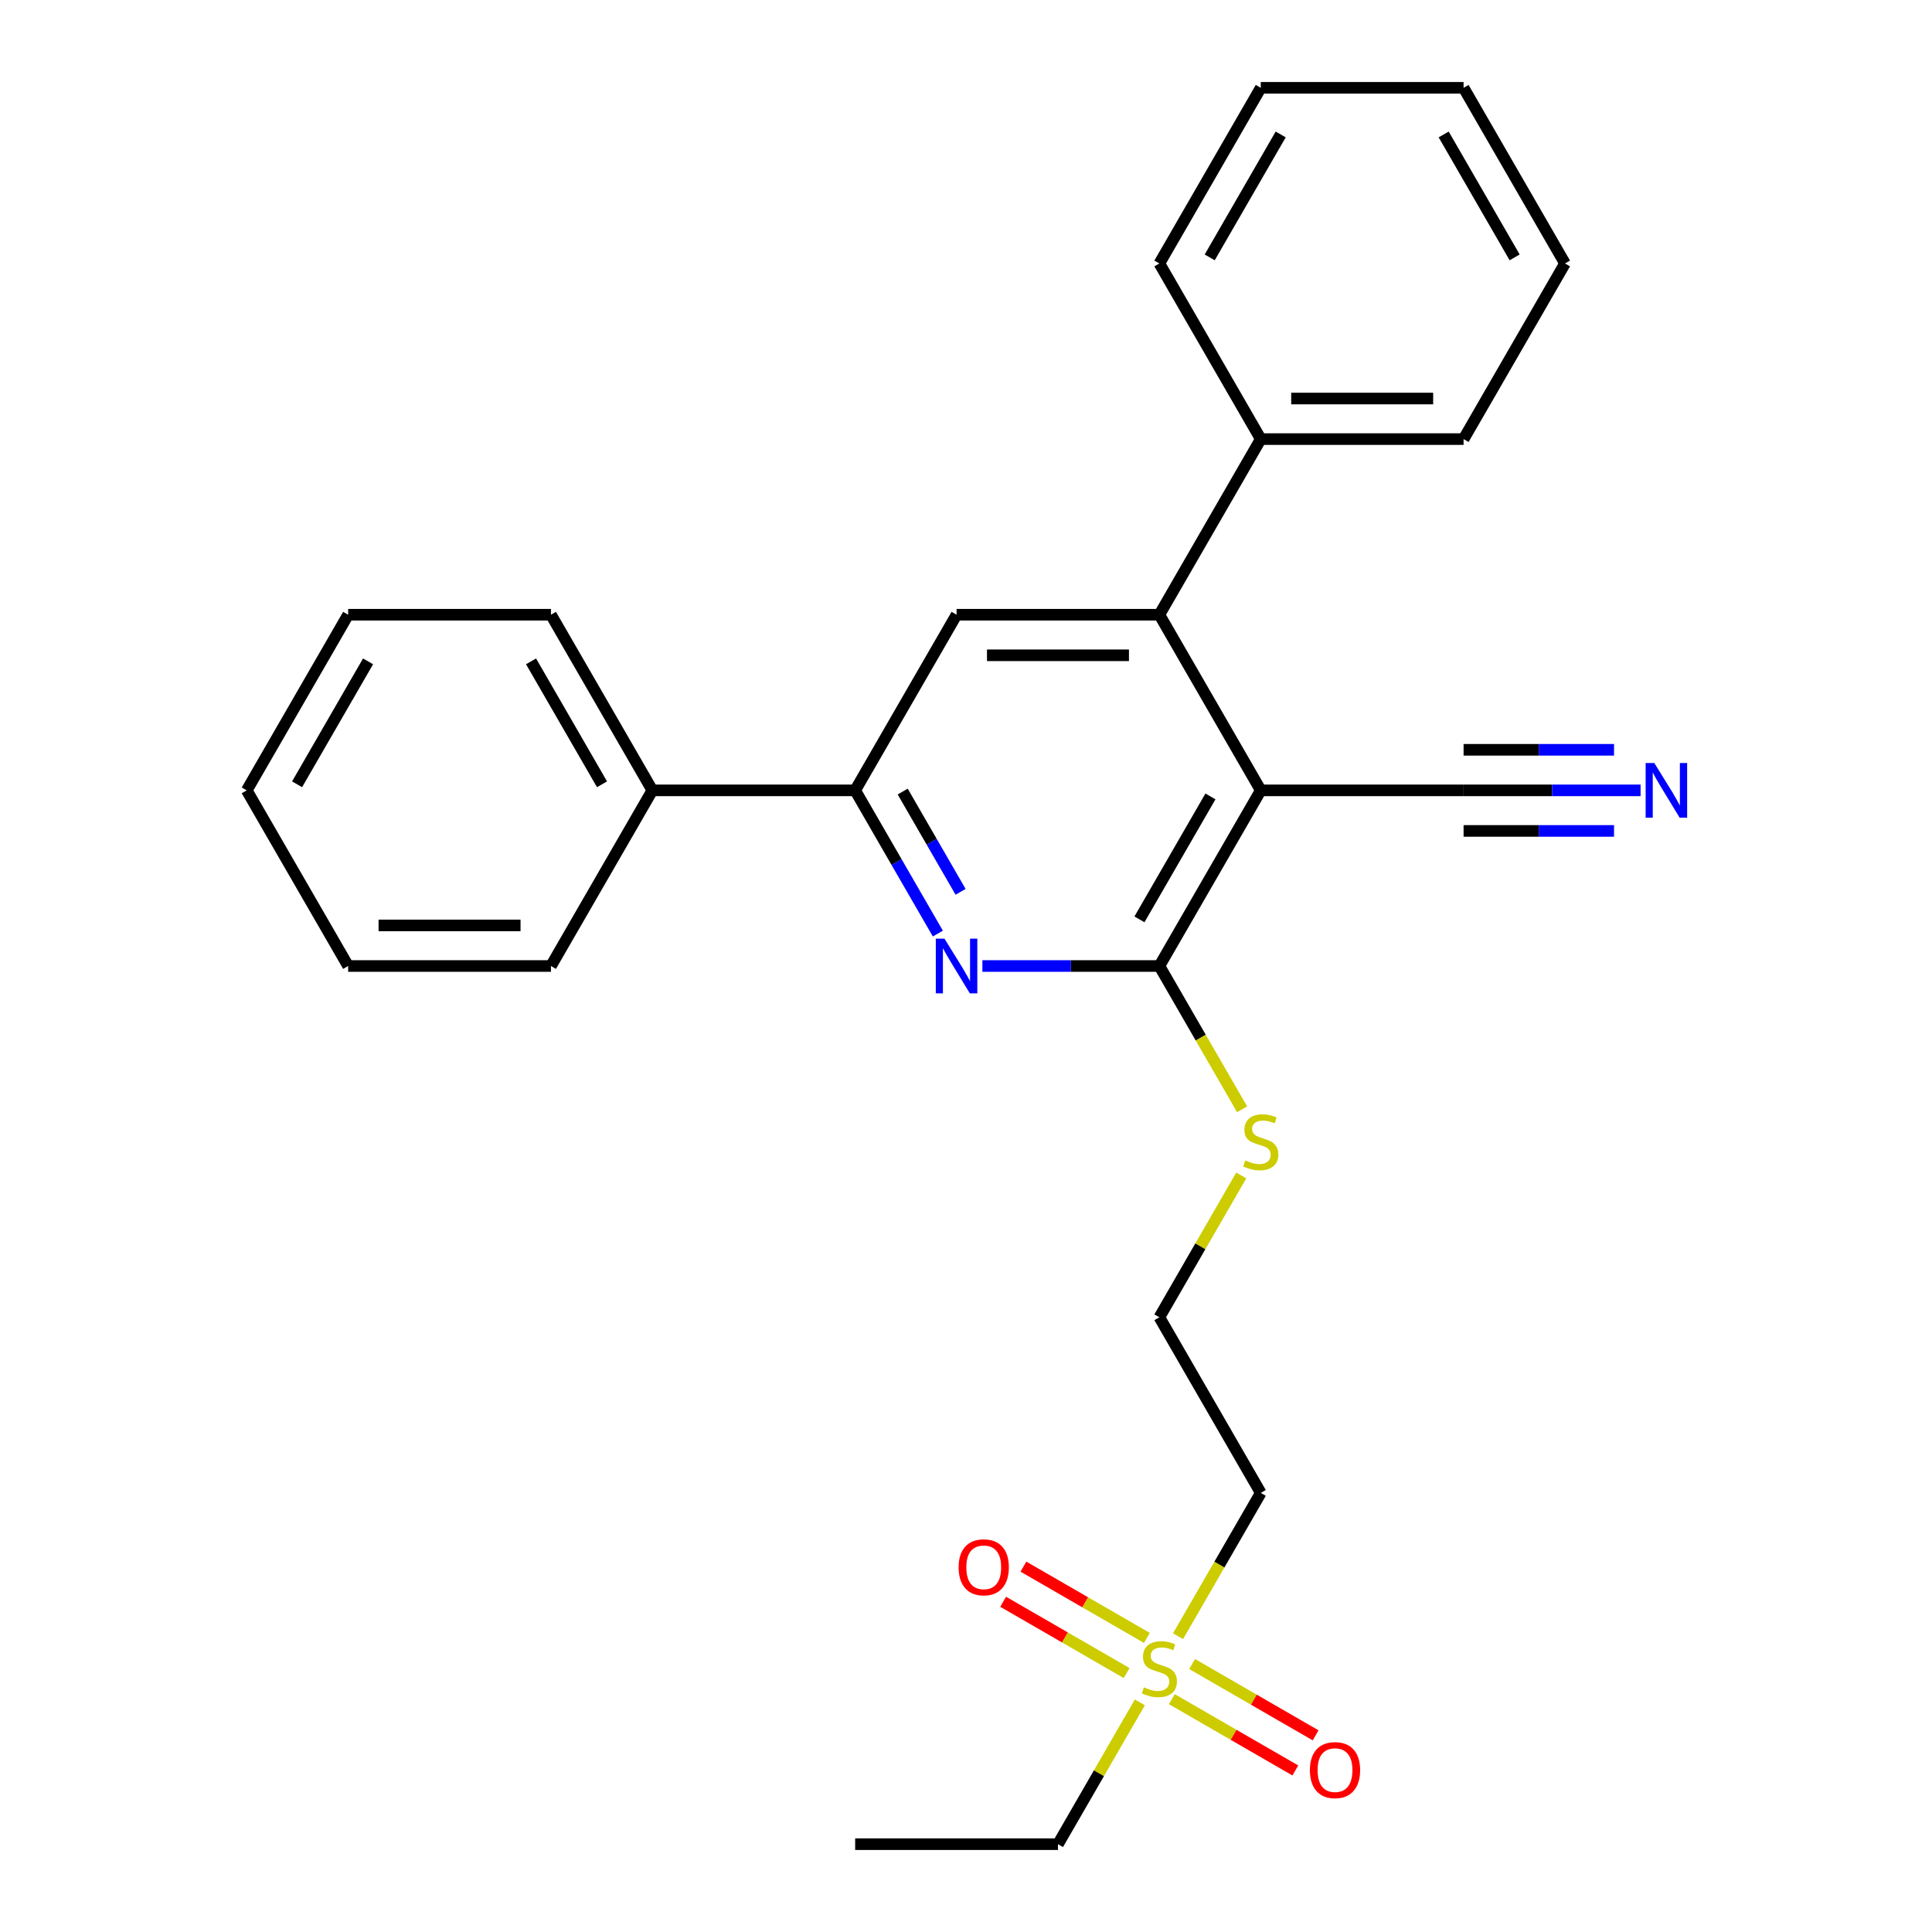 <?xml version='1.0' encoding='iso-8859-1'?>
<svg version='1.1' baseProfile='full'
              xmlns='http://www.w3.org/2000/svg'
                      xmlns:rdkit='http://www.rdkit.org/xml'
                      xmlns:xlink='http://www.w3.org/1999/xlink'
                  xml:space='preserve'
width='1000px' height='1000px' viewBox='0 0 1000 1000'>
<!-- END OF HEADER -->
<rect style='opacity:1.0;fill:#FFFFFF;stroke:none' width='1000' height='1000' x='0' y='0'> </rect>
<path class='bond-0' d='M 652.577,409.091 L 600.091,500' style='fill:none;fill-rule:evenodd;stroke:#000000;stroke-width:6px;stroke-linecap:butt;stroke-linejoin:miter;stroke-opacity:1' />
<path class='bond-0' d='M 626.523,412.23 L 589.782,475.866' style='fill:none;fill-rule:evenodd;stroke:#000000;stroke-width:6px;stroke-linecap:butt;stroke-linejoin:miter;stroke-opacity:1' />
<path class='bond-2' d='M 652.577,409.091 L 600.091,318.182' style='fill:none;fill-rule:evenodd;stroke:#000000;stroke-width:6px;stroke-linecap:butt;stroke-linejoin:miter;stroke-opacity:1' />
<path class='bond-6' d='M 652.577,409.091 L 757.55,409.091' style='fill:none;fill-rule:evenodd;stroke:#000000;stroke-width:6px;stroke-linecap:butt;stroke-linejoin:miter;stroke-opacity:1' />
<path class='bond-1' d='M 600.091,500 L 554.287,500' style='fill:none;fill-rule:evenodd;stroke:#000000;stroke-width:6px;stroke-linecap:butt;stroke-linejoin:miter;stroke-opacity:1' />
<path class='bond-1' d='M 554.287,500 L 508.483,500' style='fill:none;fill-rule:evenodd;stroke:#0000FF;stroke-width:6px;stroke-linecap:butt;stroke-linejoin:miter;stroke-opacity:1' />
<path class='bond-12' d='M 600.091,500 L 621.5,537.082' style='fill:none;fill-rule:evenodd;stroke:#000000;stroke-width:6px;stroke-linecap:butt;stroke-linejoin:miter;stroke-opacity:1' />
<path class='bond-12' d='M 621.5,537.082 L 642.91,574.165' style='fill:none;fill-rule:evenodd;stroke:#CCCC00;stroke-width:6px;stroke-linecap:butt;stroke-linejoin:miter;stroke-opacity:1' />
<path class='bond-27' d='M 485.428,483.216 L 464.03,446.153' style='fill:none;fill-rule:evenodd;stroke:#0000FF;stroke-width:6px;stroke-linecap:butt;stroke-linejoin:miter;stroke-opacity:1' />
<path class='bond-27' d='M 464.03,446.153 L 442.632,409.091' style='fill:none;fill-rule:evenodd;stroke:#000000;stroke-width:6px;stroke-linecap:butt;stroke-linejoin:miter;stroke-opacity:1' />
<path class='bond-27' d='M 497.19,461.6 L 482.212,435.656' style='fill:none;fill-rule:evenodd;stroke:#0000FF;stroke-width:6px;stroke-linecap:butt;stroke-linejoin:miter;stroke-opacity:1' />
<path class='bond-27' d='M 482.212,435.656 L 467.233,409.712' style='fill:none;fill-rule:evenodd;stroke:#000000;stroke-width:6px;stroke-linecap:butt;stroke-linejoin:miter;stroke-opacity:1' />
<path class='bond-5' d='M 600.091,318.182 L 495.118,318.182' style='fill:none;fill-rule:evenodd;stroke:#000000;stroke-width:6px;stroke-linecap:butt;stroke-linejoin:miter;stroke-opacity:1' />
<path class='bond-5' d='M 584.345,339.176 L 510.864,339.176' style='fill:none;fill-rule:evenodd;stroke:#000000;stroke-width:6px;stroke-linecap:butt;stroke-linejoin:miter;stroke-opacity:1' />
<path class='bond-11' d='M 600.091,318.182 L 652.577,227.273' style='fill:none;fill-rule:evenodd;stroke:#000000;stroke-width:6px;stroke-linecap:butt;stroke-linejoin:miter;stroke-opacity:1' />
<path class='bond-3' d='M 609.758,846.892 L 631.168,809.81' style='fill:none;fill-rule:evenodd;stroke:#CCCC00;stroke-width:6px;stroke-linecap:butt;stroke-linejoin:miter;stroke-opacity:1' />
<path class='bond-3' d='M 631.168,809.81 L 652.577,772.727' style='fill:none;fill-rule:evenodd;stroke:#000000;stroke-width:6px;stroke-linecap:butt;stroke-linejoin:miter;stroke-opacity:1' />
<path class='bond-9' d='M 593.635,847.788 L 561.676,829.336' style='fill:none;fill-rule:evenodd;stroke:#CCCC00;stroke-width:6px;stroke-linecap:butt;stroke-linejoin:miter;stroke-opacity:1' />
<path class='bond-9' d='M 561.676,829.336 L 529.717,810.885' style='fill:none;fill-rule:evenodd;stroke:#FF0000;stroke-width:6px;stroke-linecap:butt;stroke-linejoin:miter;stroke-opacity:1' />
<path class='bond-9' d='M 583.138,865.97 L 551.179,847.518' style='fill:none;fill-rule:evenodd;stroke:#CCCC00;stroke-width:6px;stroke-linecap:butt;stroke-linejoin:miter;stroke-opacity:1' />
<path class='bond-9' d='M 551.179,847.518 L 519.22,829.067' style='fill:none;fill-rule:evenodd;stroke:#FF0000;stroke-width:6px;stroke-linecap:butt;stroke-linejoin:miter;stroke-opacity:1' />
<path class='bond-10' d='M 606.547,879.485 L 638.506,897.936' style='fill:none;fill-rule:evenodd;stroke:#CCCC00;stroke-width:6px;stroke-linecap:butt;stroke-linejoin:miter;stroke-opacity:1' />
<path class='bond-10' d='M 638.506,897.936 L 670.465,916.388' style='fill:none;fill-rule:evenodd;stroke:#FF0000;stroke-width:6px;stroke-linecap:butt;stroke-linejoin:miter;stroke-opacity:1' />
<path class='bond-10' d='M 617.044,861.303 L 649.003,879.755' style='fill:none;fill-rule:evenodd;stroke:#CCCC00;stroke-width:6px;stroke-linecap:butt;stroke-linejoin:miter;stroke-opacity:1' />
<path class='bond-10' d='M 649.003,879.755 L 680.962,898.206' style='fill:none;fill-rule:evenodd;stroke:#FF0000;stroke-width:6px;stroke-linecap:butt;stroke-linejoin:miter;stroke-opacity:1' />
<path class='bond-15' d='M 589.985,881.141 L 568.795,917.843' style='fill:none;fill-rule:evenodd;stroke:#CCCC00;stroke-width:6px;stroke-linecap:butt;stroke-linejoin:miter;stroke-opacity:1' />
<path class='bond-15' d='M 568.795,917.843 L 547.605,954.545' style='fill:none;fill-rule:evenodd;stroke:#000000;stroke-width:6px;stroke-linecap:butt;stroke-linejoin:miter;stroke-opacity:1' />
<path class='bond-4' d='M 442.632,409.091 L 495.118,318.182' style='fill:none;fill-rule:evenodd;stroke:#000000;stroke-width:6px;stroke-linecap:butt;stroke-linejoin:miter;stroke-opacity:1' />
<path class='bond-13' d='M 442.632,409.091 L 337.659,409.091' style='fill:none;fill-rule:evenodd;stroke:#000000;stroke-width:6px;stroke-linecap:butt;stroke-linejoin:miter;stroke-opacity:1' />
<path class='bond-7' d='M 757.55,409.091 L 803.354,409.091' style='fill:none;fill-rule:evenodd;stroke:#000000;stroke-width:6px;stroke-linecap:butt;stroke-linejoin:miter;stroke-opacity:1' />
<path class='bond-7' d='M 803.354,409.091 L 849.159,409.091' style='fill:none;fill-rule:evenodd;stroke:#0000FF;stroke-width:6px;stroke-linecap:butt;stroke-linejoin:miter;stroke-opacity:1' />
<path class='bond-7' d='M 757.55,430.085 L 796.484,430.085' style='fill:none;fill-rule:evenodd;stroke:#000000;stroke-width:6px;stroke-linecap:butt;stroke-linejoin:miter;stroke-opacity:1' />
<path class='bond-7' d='M 796.484,430.085 L 835.417,430.085' style='fill:none;fill-rule:evenodd;stroke:#0000FF;stroke-width:6px;stroke-linecap:butt;stroke-linejoin:miter;stroke-opacity:1' />
<path class='bond-7' d='M 757.55,388.096 L 796.484,388.096' style='fill:none;fill-rule:evenodd;stroke:#000000;stroke-width:6px;stroke-linecap:butt;stroke-linejoin:miter;stroke-opacity:1' />
<path class='bond-7' d='M 796.484,388.096 L 835.417,388.096' style='fill:none;fill-rule:evenodd;stroke:#0000FF;stroke-width:6px;stroke-linecap:butt;stroke-linejoin:miter;stroke-opacity:1' />
<path class='bond-8' d='M 652.577,772.727 L 600.091,681.818' style='fill:none;fill-rule:evenodd;stroke:#000000;stroke-width:6px;stroke-linecap:butt;stroke-linejoin:miter;stroke-opacity:1' />
<path class='bond-16' d='M 652.577,227.273 L 757.55,227.273' style='fill:none;fill-rule:evenodd;stroke:#000000;stroke-width:6px;stroke-linecap:butt;stroke-linejoin:miter;stroke-opacity:1' />
<path class='bond-16' d='M 668.323,206.278 L 741.804,206.278' style='fill:none;fill-rule:evenodd;stroke:#000000;stroke-width:6px;stroke-linecap:butt;stroke-linejoin:miter;stroke-opacity:1' />
<path class='bond-17' d='M 652.577,227.273 L 600.091,136.364' style='fill:none;fill-rule:evenodd;stroke:#000000;stroke-width:6px;stroke-linecap:butt;stroke-linejoin:miter;stroke-opacity:1' />
<path class='bond-14' d='M 642.471,608.413 L 621.281,645.116' style='fill:none;fill-rule:evenodd;stroke:#CCCC00;stroke-width:6px;stroke-linecap:butt;stroke-linejoin:miter;stroke-opacity:1' />
<path class='bond-14' d='M 621.281,645.116 L 600.091,681.818' style='fill:none;fill-rule:evenodd;stroke:#000000;stroke-width:6px;stroke-linecap:butt;stroke-linejoin:miter;stroke-opacity:1' />
<path class='bond-18' d='M 337.659,409.091 L 285.173,318.182' style='fill:none;fill-rule:evenodd;stroke:#000000;stroke-width:6px;stroke-linecap:butt;stroke-linejoin:miter;stroke-opacity:1' />
<path class='bond-18' d='M 311.604,405.952 L 274.864,342.315' style='fill:none;fill-rule:evenodd;stroke:#000000;stroke-width:6px;stroke-linecap:butt;stroke-linejoin:miter;stroke-opacity:1' />
<path class='bond-19' d='M 337.659,409.091 L 285.173,500' style='fill:none;fill-rule:evenodd;stroke:#000000;stroke-width:6px;stroke-linecap:butt;stroke-linejoin:miter;stroke-opacity:1' />
<path class='bond-20' d='M 547.605,954.545 L 442.632,954.545' style='fill:none;fill-rule:evenodd;stroke:#000000;stroke-width:6px;stroke-linecap:butt;stroke-linejoin:miter;stroke-opacity:1' />
<path class='bond-24' d='M 757.55,227.273 L 810.037,136.364' style='fill:none;fill-rule:evenodd;stroke:#000000;stroke-width:6px;stroke-linecap:butt;stroke-linejoin:miter;stroke-opacity:1' />
<path class='bond-23' d='M 600.091,136.364 L 652.577,45.455' style='fill:none;fill-rule:evenodd;stroke:#000000;stroke-width:6px;stroke-linecap:butt;stroke-linejoin:miter;stroke-opacity:1' />
<path class='bond-23' d='M 626.146,133.225 L 662.886,69.588' style='fill:none;fill-rule:evenodd;stroke:#000000;stroke-width:6px;stroke-linecap:butt;stroke-linejoin:miter;stroke-opacity:1' />
<path class='bond-22' d='M 285.173,318.182 L 180.2,318.182' style='fill:none;fill-rule:evenodd;stroke:#000000;stroke-width:6px;stroke-linecap:butt;stroke-linejoin:miter;stroke-opacity:1' />
<path class='bond-21' d='M 285.173,500 L 180.2,500' style='fill:none;fill-rule:evenodd;stroke:#000000;stroke-width:6px;stroke-linecap:butt;stroke-linejoin:miter;stroke-opacity:1' />
<path class='bond-21' d='M 269.427,479.005 L 195.946,479.005' style='fill:none;fill-rule:evenodd;stroke:#000000;stroke-width:6px;stroke-linecap:butt;stroke-linejoin:miter;stroke-opacity:1' />
<path class='bond-25' d='M 180.2,500 L 127.713,409.091' style='fill:none;fill-rule:evenodd;stroke:#000000;stroke-width:6px;stroke-linecap:butt;stroke-linejoin:miter;stroke-opacity:1' />
<path class='bond-29' d='M 180.2,318.182 L 127.713,409.091' style='fill:none;fill-rule:evenodd;stroke:#000000;stroke-width:6px;stroke-linecap:butt;stroke-linejoin:miter;stroke-opacity:1' />
<path class='bond-29' d='M 190.509,342.315 L 153.768,405.952' style='fill:none;fill-rule:evenodd;stroke:#000000;stroke-width:6px;stroke-linecap:butt;stroke-linejoin:miter;stroke-opacity:1' />
<path class='bond-26' d='M 652.577,45.455 L 757.55,45.455' style='fill:none;fill-rule:evenodd;stroke:#000000;stroke-width:6px;stroke-linecap:butt;stroke-linejoin:miter;stroke-opacity:1' />
<path class='bond-28' d='M 810.037,136.364 L 757.55,45.455' style='fill:none;fill-rule:evenodd;stroke:#000000;stroke-width:6px;stroke-linecap:butt;stroke-linejoin:miter;stroke-opacity:1' />
<path class='bond-28' d='M 783.982,133.225 L 747.241,69.588' style='fill:none;fill-rule:evenodd;stroke:#000000;stroke-width:6px;stroke-linecap:butt;stroke-linejoin:miter;stroke-opacity:1' />
<path  class='atom-2' d='M 488.858 485.84
L 498.138 500.84
Q 499.058 502.32, 500.538 505
Q 502.018 507.68, 502.098 507.84
L 502.098 485.84
L 505.858 485.84
L 505.858 514.16
L 501.978 514.16
L 492.018 497.76
Q 490.858 495.84, 489.618 493.64
Q 488.418 491.44, 488.058 490.76
L 488.058 514.16
L 484.378 514.16
L 484.378 485.84
L 488.858 485.84
' fill='#0000FF'/>
<path  class='atom-4' d='M 592.091 873.356
Q 592.411 873.476, 593.731 874.036
Q 595.051 874.596, 596.491 874.956
Q 597.971 875.276, 599.411 875.276
Q 602.091 875.276, 603.651 873.996
Q 605.211 872.676, 605.211 870.396
Q 605.211 868.836, 604.411 867.876
Q 603.651 866.916, 602.451 866.396
Q 601.251 865.876, 599.251 865.276
Q 596.731 864.516, 595.211 863.796
Q 593.731 863.076, 592.651 861.556
Q 591.611 860.036, 591.611 857.476
Q 591.611 853.916, 594.011 851.716
Q 596.451 849.516, 601.251 849.516
Q 604.531 849.516, 608.251 851.076
L 607.331 854.156
Q 603.931 852.756, 601.371 852.756
Q 598.611 852.756, 597.091 853.916
Q 595.571 855.036, 595.611 856.996
Q 595.611 858.516, 596.371 859.436
Q 597.171 860.356, 598.291 860.876
Q 599.451 861.396, 601.371 861.996
Q 603.931 862.796, 605.451 863.596
Q 606.971 864.396, 608.051 866.036
Q 609.171 867.636, 609.171 870.396
Q 609.171 874.316, 606.531 876.436
Q 603.931 878.516, 599.571 878.516
Q 597.051 878.516, 595.131 877.956
Q 593.251 877.436, 591.011 876.516
L 592.091 873.356
' fill='#CCCC00'/>
<path  class='atom-8' d='M 856.263 394.931
L 865.543 409.931
Q 866.463 411.411, 867.943 414.091
Q 869.423 416.771, 869.503 416.931
L 869.503 394.931
L 873.263 394.931
L 873.263 423.251
L 869.383 423.251
L 859.423 406.851
Q 858.263 404.931, 857.023 402.731
Q 855.823 400.531, 855.463 399.851
L 855.463 423.251
L 851.783 423.251
L 851.783 394.931
L 856.263 394.931
' fill='#0000FF'/>
<path  class='atom-10' d='M 496.182 811.23
Q 496.182 804.43, 499.542 800.63
Q 502.902 796.83, 509.182 796.83
Q 515.462 796.83, 518.822 800.63
Q 522.182 804.43, 522.182 811.23
Q 522.182 818.11, 518.782 822.03
Q 515.382 825.91, 509.182 825.91
Q 502.942 825.91, 499.542 822.03
Q 496.182 818.15, 496.182 811.23
M 509.182 822.71
Q 513.502 822.71, 515.822 819.83
Q 518.182 816.91, 518.182 811.23
Q 518.182 805.67, 515.822 802.87
Q 513.502 800.03, 509.182 800.03
Q 504.862 800.03, 502.502 802.83
Q 500.182 805.63, 500.182 811.23
Q 500.182 816.95, 502.502 819.83
Q 504.862 822.71, 509.182 822.71
' fill='#FF0000'/>
<path  class='atom-11' d='M 678 916.203
Q 678 909.403, 681.36 905.603
Q 684.72 901.803, 691 901.803
Q 697.28 901.803, 700.64 905.603
Q 704 909.403, 704 916.203
Q 704 923.083, 700.6 927.003
Q 697.2 930.883, 691 930.883
Q 684.76 930.883, 681.36 927.003
Q 678 923.123, 678 916.203
M 691 927.683
Q 695.32 927.683, 697.64 924.803
Q 700 921.883, 700 916.203
Q 700 910.643, 697.64 907.843
Q 695.32 905.003, 691 905.003
Q 686.68 905.003, 684.32 907.803
Q 682 910.603, 682 916.203
Q 682 921.923, 684.32 924.803
Q 686.68 927.683, 691 927.683
' fill='#FF0000'/>
<path  class='atom-13' d='M 644.577 600.629
Q 644.897 600.749, 646.217 601.309
Q 647.537 601.869, 648.977 602.229
Q 650.457 602.549, 651.897 602.549
Q 654.577 602.549, 656.137 601.269
Q 657.697 599.949, 657.697 597.669
Q 657.697 596.109, 656.897 595.149
Q 656.137 594.189, 654.937 593.669
Q 653.737 593.149, 651.737 592.549
Q 649.217 591.789, 647.697 591.069
Q 646.217 590.349, 645.137 588.829
Q 644.097 587.309, 644.097 584.749
Q 644.097 581.189, 646.497 578.989
Q 648.937 576.789, 653.737 576.789
Q 657.017 576.789, 660.737 578.349
L 659.817 581.429
Q 656.417 580.029, 653.857 580.029
Q 651.097 580.029, 649.577 581.189
Q 648.057 582.309, 648.097 584.269
Q 648.097 585.789, 648.857 586.709
Q 649.657 587.629, 650.777 588.149
Q 651.937 588.669, 653.857 589.269
Q 656.417 590.069, 657.937 590.869
Q 659.457 591.669, 660.537 593.309
Q 661.657 594.909, 661.657 597.669
Q 661.657 601.589, 659.017 603.709
Q 656.417 605.789, 652.057 605.789
Q 649.537 605.789, 647.617 605.229
Q 645.737 604.709, 643.497 603.789
L 644.577 600.629
' fill='#CCCC00'/>
</svg>
